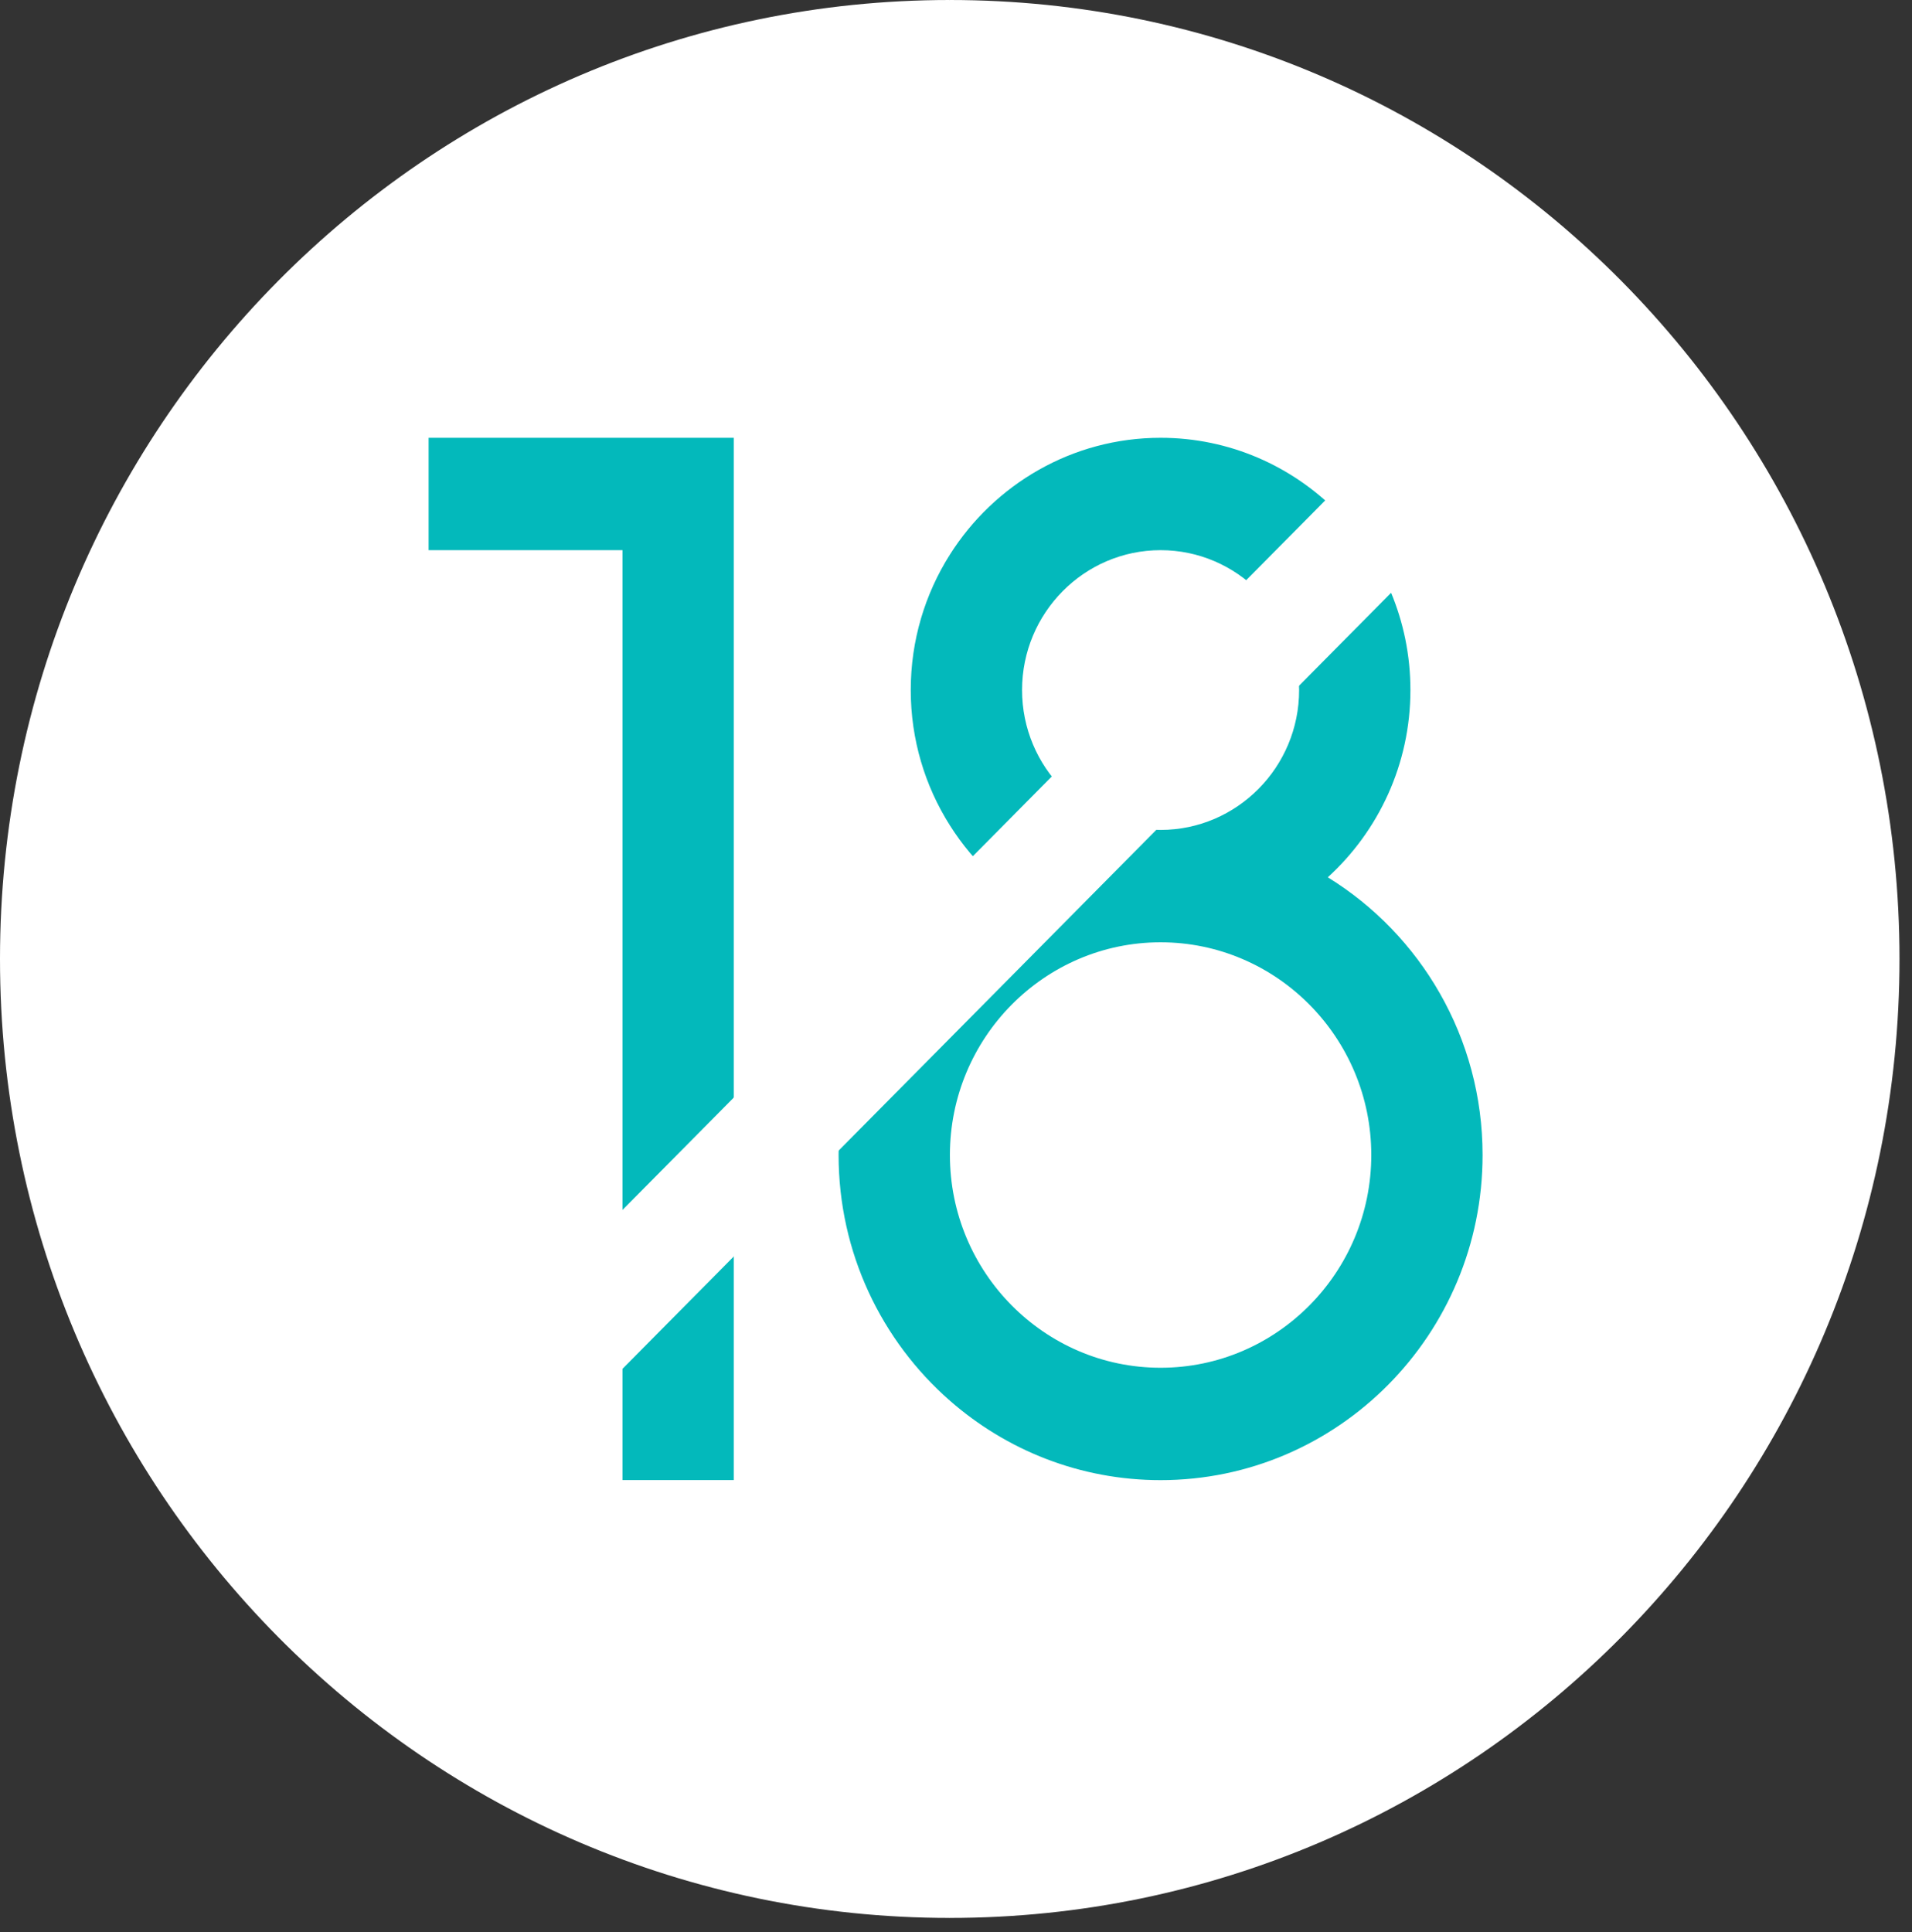 <svg xmlns="http://www.w3.org/2000/svg" width="96" height="97" viewBox="0 0 96 97" fill="none"><rect x="0" y="0" width="96" height="97" fill="#333333" stroke="none"/><path d="M91.179 48.338C91.179 72.589 71.706 92.25 47.686 92.25L30.343 53.71L47.686 4.425C71.706 4.425 91.179 24.086 91.179 48.338Z" fill="white"></path><path d="M47.686 4.426V92.25C23.666 92.25 4.193 72.589 4.193 48.338C4.193 24.086 23.666 4.426 47.686 4.426Z" fill="white"></path><path d="M21.52 27.622H31.255V74.308H36.843V21.98H21.52V27.622Z" fill="#03B9BB"></path><path d="M66.668 44.046C69.212 41.725 70.816 38.37 70.816 34.644C70.816 27.661 65.189 21.98 58.272 21.98C53.828 21.98 49.914 24.327 47.686 27.857L46.604 34.608L47.686 41.428C48.297 42.396 49.035 43.278 49.877 44.046C49.102 44.523 48.368 45.065 47.686 45.665L44.892 57.753L47.686 70.317C50.525 72.805 54.226 74.312 58.272 74.312C67.187 74.312 74.439 66.99 74.439 57.989C74.439 52.091 71.324 46.914 66.668 44.046ZM58.272 27.622C62.108 27.622 65.228 30.772 65.228 34.644C65.228 38.516 62.108 41.667 58.272 41.667C54.437 41.667 51.317 38.516 51.317 34.644C51.317 30.772 54.437 27.622 58.272 27.622ZM58.272 68.67C52.44 68.67 47.694 63.88 47.694 57.989C47.694 52.101 52.44 47.309 58.272 47.309C64.104 47.309 68.851 52.101 68.851 57.989C68.851 63.88 64.104 68.67 58.272 68.67Z" fill="#03B9BB"></path><path d="M47.686 45.665V70.317C44.27 67.321 42.105 62.905 42.105 57.989C42.105 53.073 44.27 48.657 47.686 45.665Z" fill="#03B9BB"></path><path d="M47.686 27.857V41.428C46.447 39.466 45.728 37.138 45.728 34.644C45.728 32.148 46.447 29.82 47.686 27.857Z" fill="#03B9BB"></path><path d="M95.372 48.146C95.372 74.735 74.022 96.292 47.686 96.292L44.468 93.345L47.686 90.65C70.9 90.65 89.784 71.583 89.784 48.146C89.784 37.441 85.844 27.646 79.349 20.167L47.686 52.135L45.467 49.265L47.686 44.157L75.398 16.178C67.99 9.62 58.289 5.642 47.686 5.642L44.468 2.736L47.686 0C74.022 0 95.372 21.556 95.372 48.146Z" fill="white"></path><path d="M5.588 48.146C5.588 58.851 9.528 68.645 16.023 76.125L47.686 44.157V52.135L36.977 62.947L19.974 80.114C26.956 86.294 35.971 90.181 45.861 90.608C46.466 90.636 47.075 90.65 47.686 90.65V96.292C21.351 96.292 0 74.735 0 48.146C0 21.557 21.351 3.05176e-05 47.686 3.05176e-05V5.642C47.237 5.642 46.788 5.65 46.343 5.665C23.748 6.383 5.588 25.162 5.588 48.146Z" fill="white"></path></svg>